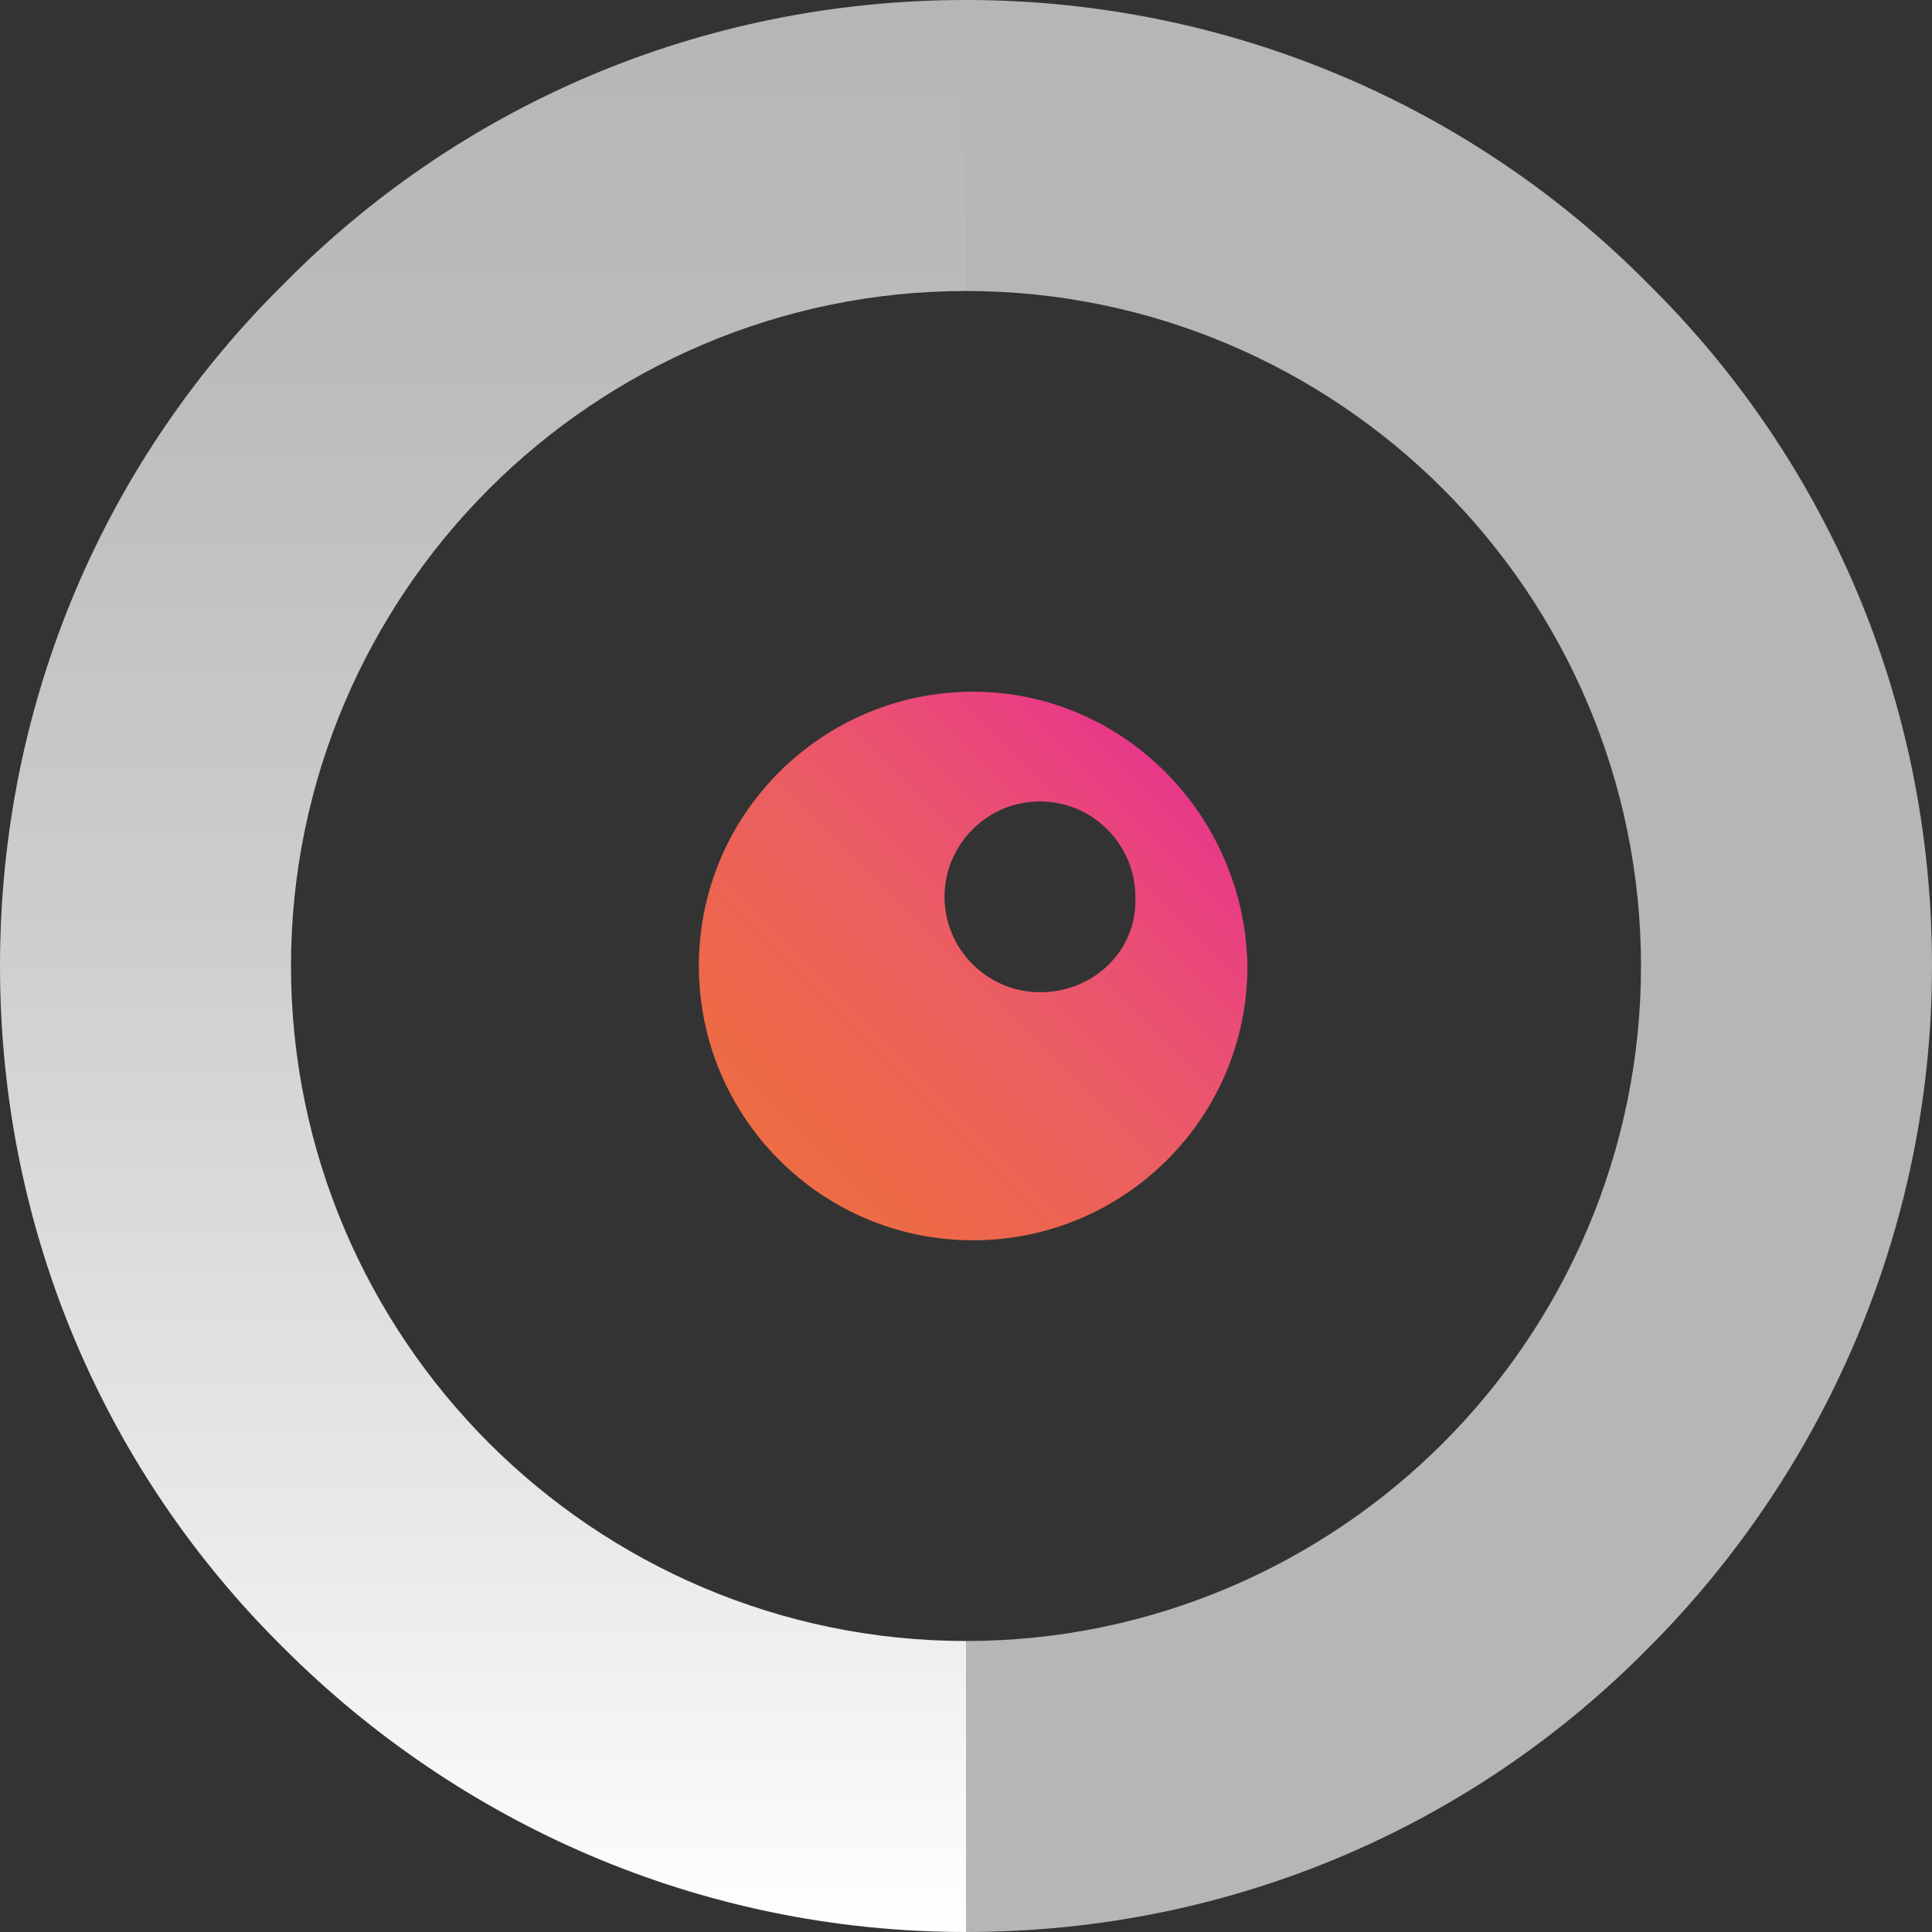 <?xml version="1.0" encoding="utf-8"?>
<!-- Generator: Adobe Illustrator 23.0.3, SVG Export Plug-In . SVG Version: 6.00 Build 0)  -->
<svg version="1.1" id="Calque_1" xmlns="http://www.w3.org/2000/svg" xmlns:xlink="http://www.w3.org/1999/xlink" x="0px" y="0px"
	 viewBox="0 0 81 81" style="enable-background:new 0 0 81 81;" xml:space="preserve">
<rect x="0" y="0" width="81" height="81" fill="#333333" stroke="none"/>
<style type="text/css">
	.st0{fill:#B6B6B5;}
	.st1{fill:url(#SVGID_3_);}
	.st2{fill:url(#SVGID_4_);}
</style>
<g>
	<g>
		<g>
			<g>
				<defs>
					<path id="SVGID_1_" d="M40.5,0C29.3,0,19.2,4.5,11.9,11.9C4.5,19.2,0,29.3,0,40.5c0,11.2,4.5,21.3,11.9,28.6
						C19.2,76.4,29.3,81,40.5,81c0,0,0,0,0,0V68.8c-7.8,0-14.9-3.2-20-8.3c-5.1-5.1-8.3-12.2-8.3-20c0-7.8,3.2-14.9,8.3-20
						c5.1-5.1,12.2-8.3,20-8.3L40.5,0C40.5,0,40.5,0,40.5,0"/>
				</defs>
				<clipPath id="SVGID_2_">
					<use xlink:href="#SVGID_1_"  style="overflow:visible;"/>
				</clipPath>
			</g>
		</g>
	</g>
	<path class="st0" d="M40.5,12.2c7.8,0,14.9,3.2,20,8.3c5.1,5.1,8.3,12.2,8.3,20c0,7.8-3.2,14.9-8.3,20c-5.1,5.1-12.2,8.3-20,8.3V81
		c11.2,0,21.3-4.5,28.6-11.9C76.4,61.8,81,51.6,81,40.5c0-11.2-4.5-21.3-11.9-28.6C61.8,4.5,51.6,0,40.5,0V12.2L40.5,12.2z"/>
</g>
<linearGradient id="SVGID_3_" gradientUnits="userSpaceOnUse" x1="32.68" y1="-197.792" x2="48.888" y2="-214" gradientTransform="matrix(1 0 0 1 0 246.378)">
	<stop  offset="0" style="stop-color:#ED6C44"/>
	<stop  offset="0.111" style="stop-color:#ED6948"/>
	<stop  offset="0.271" style="stop-color:#EC6452"/>
	<stop  offset="0.461" style="stop-color:#EB5F60"/>
	<stop  offset="0.673" style="stop-color:#EA5270"/>
	<stop  offset="0.901" style="stop-color:#E94081"/>
	<stop  offset="1" style="stop-color:#E83889"/>
</linearGradient>
<path class="st1" d="M40.8,29c-6.3,0-11.5,5.1-11.5,11.5c0,6.3,5.1,11.5,11.5,11.5c6.3,0,11.5-5.1,11.5-11.5
	C52.2,34.2,47.1,29,40.8,29z M43.6,41.6c-2.2,0-4-1.8-4-4c0-2.2,1.8-4,4-4c2.2,0,4,1.8,4,4C47.7,39.8,45.9,41.6,43.6,41.6z"/>
<linearGradient id="SVGID_4_" gradientUnits="userSpaceOnUse" x1="20.241" y1="1.393932e-04" x2="20.241" y2="80.965">
	<stop  offset="0" style="stop-color:#B6B6B5"/>
	<stop  offset="0.192" style="stop-color:#BDBCBB"/>
	<stop  offset="0.471" style="stop-color:#CECDCD"/>
	<stop  offset="0.803" style="stop-color:#EBEAEA"/>
	<stop  offset="1" style="stop-color:#FFFFFF"/>
</linearGradient>
<path class="st2" d="M40.5,12.2V0C29.3,0,19.2,4.5,11.9,11.9C4.5,19.2,0,29.3,0,40.5c0,11.2,4.5,21.3,11.9,28.6
	C19.2,76.4,29.3,81,40.5,81V68.8c-7.8,0-14.9-3.2-20-8.3c-5.1-5.1-8.3-12.2-8.3-20c0-7.8,3.2-14.9,8.3-20
	C25.6,15.4,32.7,12.2,40.5,12.2L40.5,12.2z"/>
</svg>

